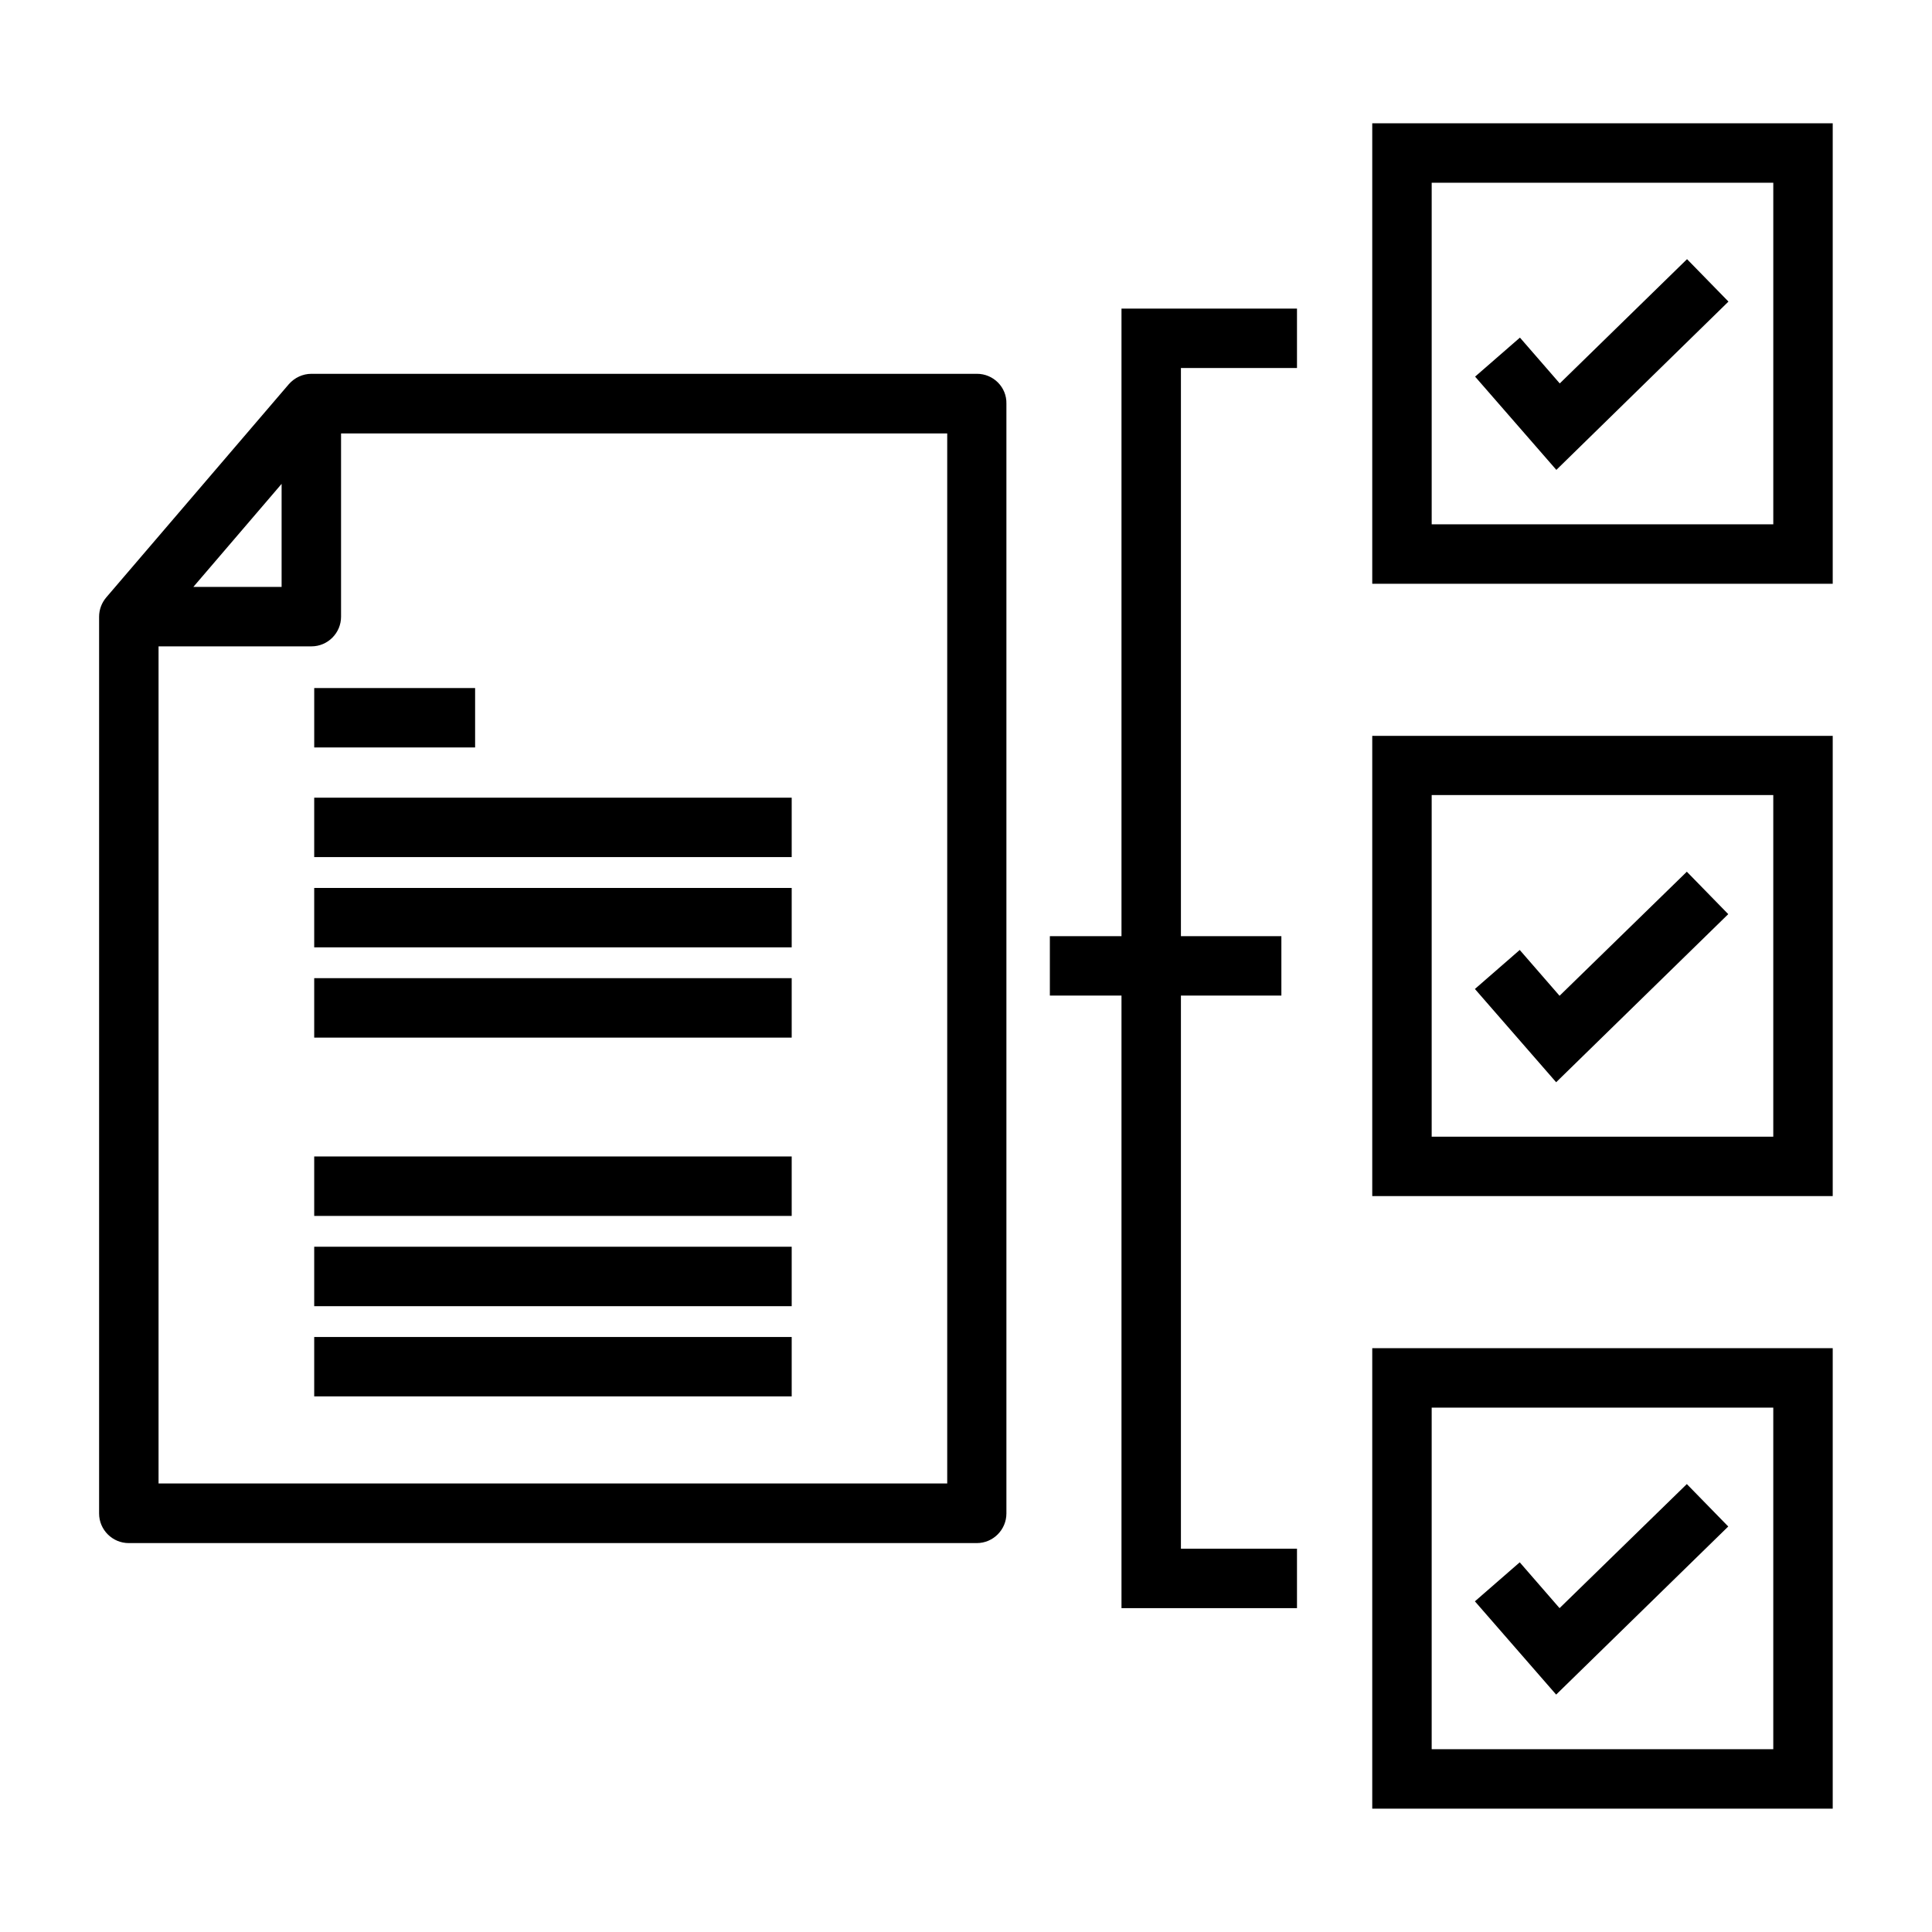 <?xml version="1.0" encoding="UTF-8"?>
<!-- Uploaded to: SVG Repo, www.svgrepo.com, Generator: SVG Repo Mixer Tools -->
<svg fill="#000000" width="800px" height="800px" version="1.1" viewBox="144 144 512 512" xmlns="http://www.w3.org/2000/svg">
 <path d="m507.66 460.98h122.03v-121.97h-122.03zm15.75-106.28h90.527v90.527h-90.527zm-82.203-128.92h46.508v15.75h-30.758v150.56h26.621v15.75h-26.621v146.58h30.758v15.75h-46.508v-162.33h-18.984v-15.75h18.984zm66.453-49.105v122.03h122.03v-122.03zm106.28 106.28h-90.527v-90.527h90.527zm-106.28 340.36h122.03v-122.03h-122.03zm15.75-106.28h90.527v90.527l-90.527-0.004zm33.039-248.51-21.531-24.715 11.879-10.34 10.555 12.145 33.73-32.934 10.977 11.242zm34.578 106.49 10.977 11.242-45.609 44.547-21.531-24.715 11.879-10.34 10.555 12.145zm0 162.28 10.977 11.242-45.609 44.547-21.531-24.715 11.879-10.34 10.555 12.145zm-188.11-294.23h-176.39c-2.281 0-4.453 1.008-5.992 2.758l-48.363 56.48c-1.219 1.434-1.91 3.234-1.91 5.144v237.64c0 4.348 3.555 7.848 7.848 7.848h224.75c4.348 0 7.848-3.555 7.848-7.848v-294.12c0.105-4.348-3.445-7.902-7.797-7.902zm-184.29 29.168v27.312h-23.391zm176.44 264.9h-209.05v-221.84h40.516c4.348 0 7.848-3.555 7.848-7.848v-48.578h160.64v278.26zm-167.8-181.74h126.54v15.75h-126.54zm0 23.918h126.54v15.75h-126.54zm0 23.918h126.54v15.75h-126.54zm0 47.25h126.54v15.75h-126.54zm0 23.918h126.54v15.75h-126.54zm0 23.918h126.54v15.75h-126.54zm42.641-156.23h-42.637v-15.75h42.637z"/>
</svg>
